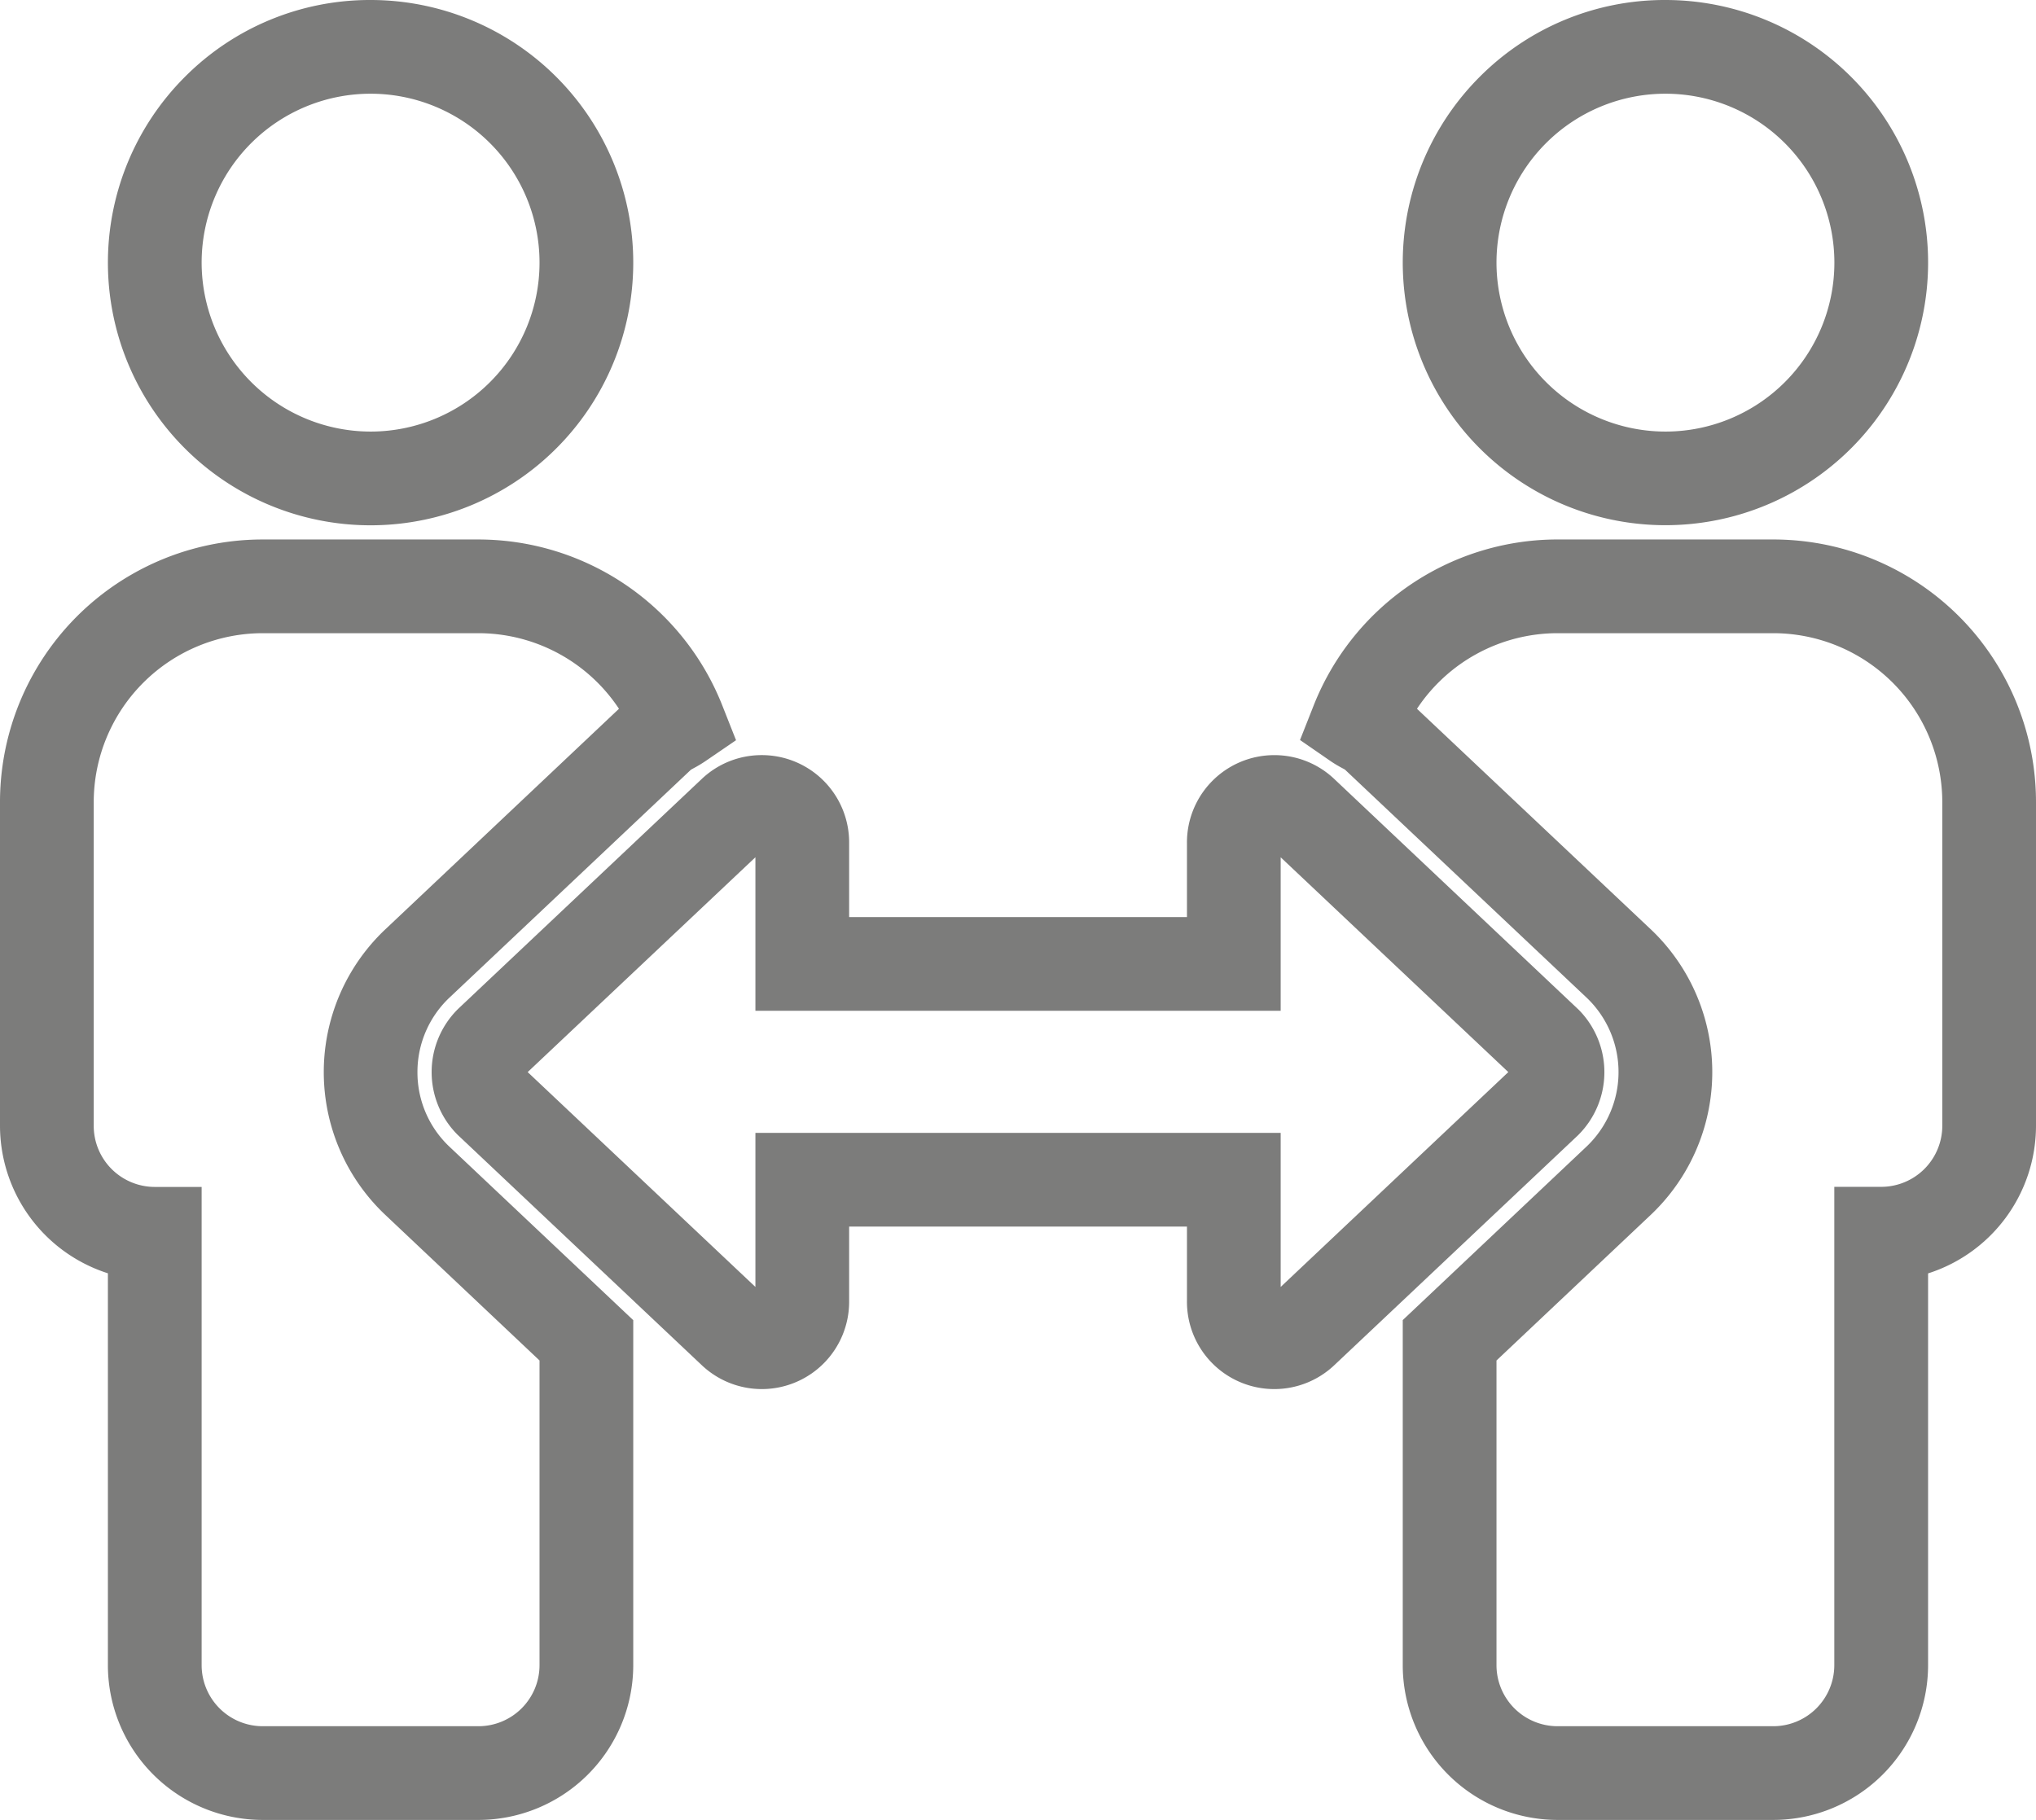 <?xml version="1.0" encoding="UTF-8"?>
<svg xmlns="http://www.w3.org/2000/svg" width="108.617" height="97.104" viewBox="0 0 108.617 97.104">
  <path id="people-arrows" d="M17.27-2.5A14.013,14.013,0,0,1,31.283,11.513,14.013,14.013,0,0,1,7.361,21.422a14.013,14.013,0,0,1,0-19.817A13.921,13.921,0,0,1,17.27-2.5Zm0,23.026a9.013,9.013,0,1,0-9.013-9.013A9.023,9.023,0,0,0,17.27,20.526ZM86.348-2.5a14.013,14.013,0,0,1,14.013,14.013A14.013,14.013,0,1,1,76.439,1.6,13.921,13.921,0,0,1,86.348-2.5Zm0,23.026a9.013,9.013,0,1,0-9.013-9.013A9.023,9.023,0,0,0,86.348,20.526ZM11.513,26.283H23.026a14,14,0,0,1,13.007,8.855l.733,1.855L35.12,38.118a6.862,6.862,0,0,1-.607.364c-.05.028-.115.063-.155.087L21.446,50.757A5.459,5.459,0,0,0,19.77,54.7v.013a5.453,5.453,0,0,0,1.676,3.938l9.837,9.284V86.348A8.266,8.266,0,0,1,23.026,94.6H11.513a8.266,8.266,0,0,1-8.257-8.257V65.435A8.272,8.272,0,0,1-2.5,57.565V40.3A14.013,14.013,0,0,1,11.513,26.283Zm19.008,9.033a9,9,0,0,0-7.5-4.033H11.513A9.023,9.023,0,0,0,2.5,40.3v17.27a3.26,3.26,0,0,0,3.257,3.257h2.5V86.348A3.26,3.26,0,0,0,11.513,89.6H23.026a3.26,3.26,0,0,0,3.257-3.257V70.086L18,62.266a10.479,10.479,0,0,1,0-15.129l.011-.01Zm50.068-9.033H92.1A14.013,14.013,0,0,1,106.117,40.3v17.27a8.272,8.272,0,0,1-5.757,7.87V86.348A8.266,8.266,0,0,1,92.1,94.6H80.591a8.266,8.266,0,0,1-8.257-8.257V67.932l9.834-9.286a5.482,5.482,0,0,0,0-7.894L69.247,38.558l-.133-.073a6.575,6.575,0,0,1-.625-.374l-1.635-1.129.73-1.848a14,14,0,0,1,13-8.852ZM97.861,60.822a3.26,3.26,0,0,0,3.257-3.257V40.3A9.023,9.023,0,0,0,92.1,31.283H80.593a9,9,0,0,0-7.5,4.033L85.626,47.14a10.482,10.482,0,0,1,0,15.119l-.015.015-8.276,7.814v16.26A3.26,3.26,0,0,0,80.591,89.6H92.1a3.26,3.26,0,0,0,3.257-3.257V60.822ZM38.137,37.788A4.659,4.659,0,0,1,42.8,42.459V46.43H60.822V42.454a4.659,4.659,0,0,1,4.658-4.665h0a4.639,4.639,0,0,1,3.21,1.282l13.028,12.3a4.731,4.731,0,0,1,0,6.665l-.058.057L68.689,70.332a4.659,4.659,0,0,1-7.867-3.39v-4H42.8v4a4.659,4.659,0,0,1-7.867,3.39L21.9,58.033a4.731,4.731,0,0,1,0-6.665l.058-.057,12.968-12.24A4.64,4.64,0,0,1,38.137,37.788ZM65.822,51.43H37.8V43.238L25.651,54.7,37.8,66.163v-8.22H65.822v8.22L77.966,54.7,65.822,43.24Z" transform="translate(2.5 2.5)" fill="#7c7c7b"></path>
</svg>
